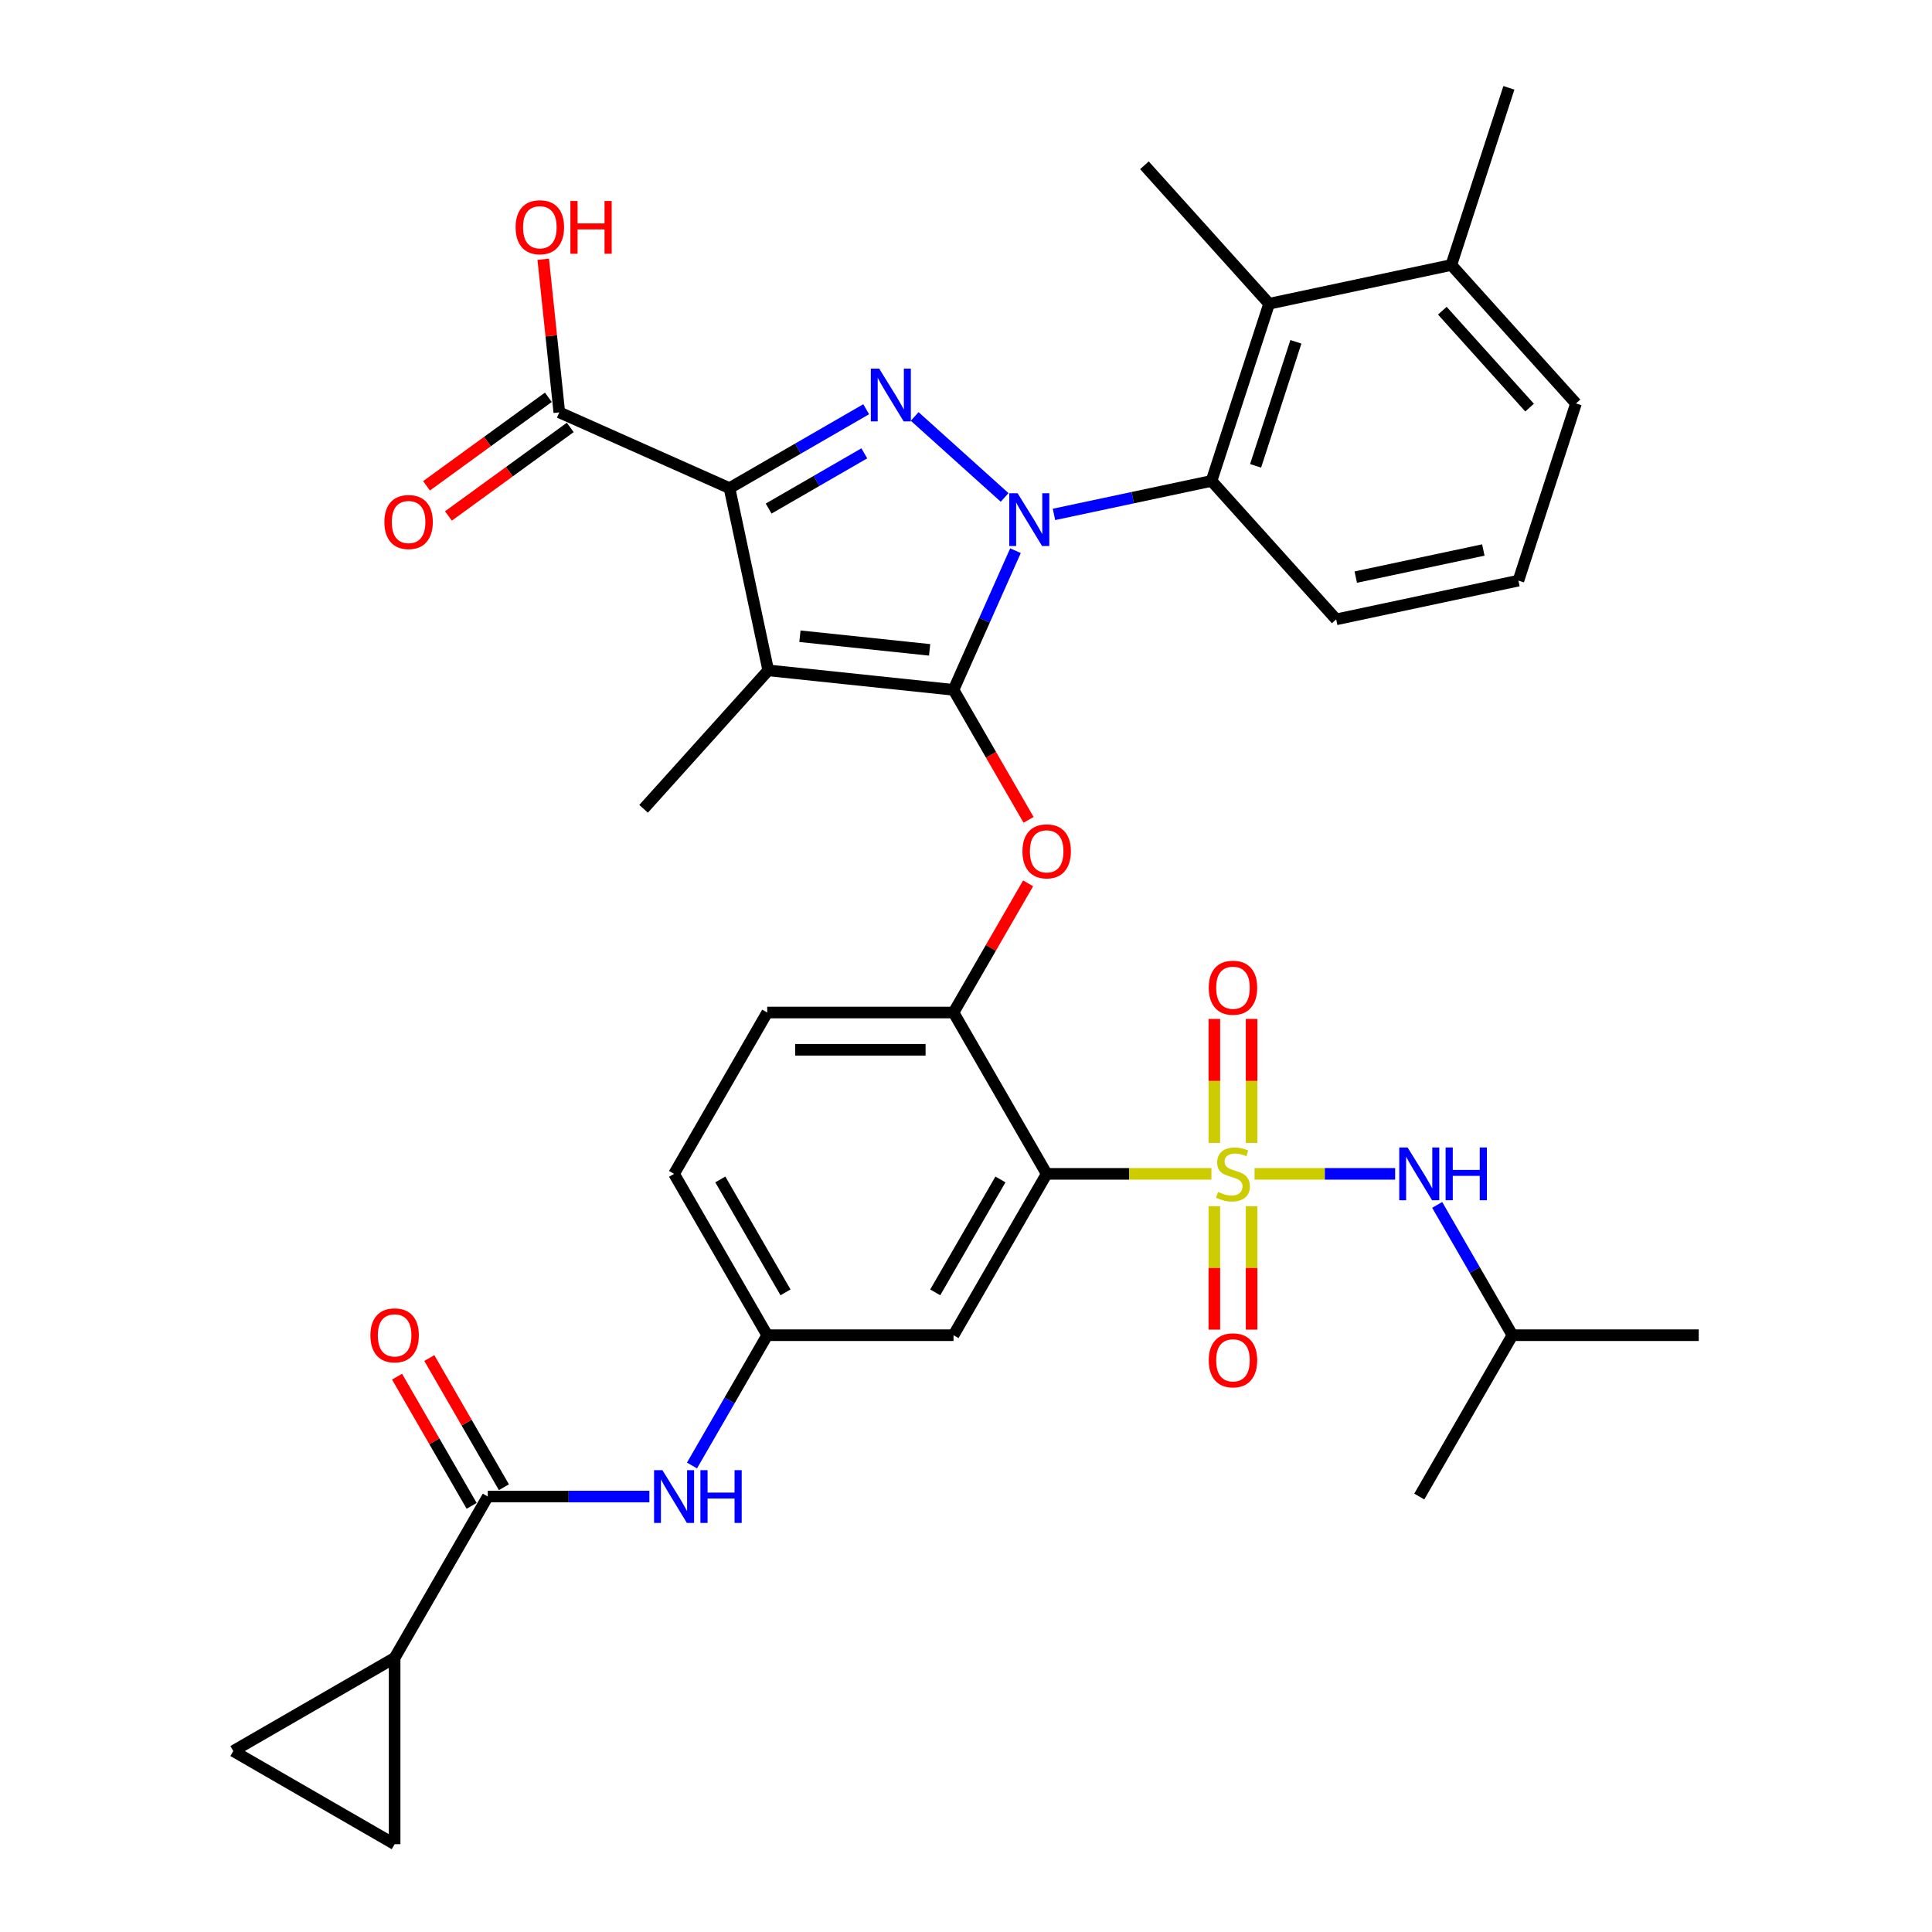 <?xml version='1.0' encoding='iso-8859-1'?>
<svg version='1.1' baseProfile='full'
              xmlns='http://www.w3.org/2000/svg'
                      xmlns:rdkit='http://www.rdkit.org/xml'
                      xmlns:xlink='http://www.w3.org/1999/xlink'
                  xml:space='preserve'
width='1000px' height='1000px' viewBox='0 0 1000 1000'>
<!-- END OF HEADER -->
<rect style='opacity:1.0;fill:#FFFFFF;stroke:none' width='1000' height='1000' x='0' y='0'> </rect>
<path class='bond-0' d='M 358.173,758.543 L 377.643,724.821' style='fill:none;fill-rule:evenodd;stroke:#0000FF;stroke-width:6px;stroke-linecap:butt;stroke-linejoin:miter;stroke-opacity:1' />
<path class='bond-0' d='M 377.643,724.821 L 397.112,691.098' style='fill:none;fill-rule:evenodd;stroke:#000000;stroke-width:6px;stroke-linecap:butt;stroke-linejoin:miter;stroke-opacity:1' />
<path class='bond-1' d='M 336.131,774.608 L 294.3,774.608' style='fill:none;fill-rule:evenodd;stroke:#0000FF;stroke-width:6px;stroke-linecap:butt;stroke-linejoin:miter;stroke-opacity:1' />
<path class='bond-1' d='M 294.3,774.608 L 252.47,774.608' style='fill:none;fill-rule:evenodd;stroke:#000000;stroke-width:6px;stroke-linecap:butt;stroke-linejoin:miter;stroke-opacity:1' />
<path class='bond-2' d='M 519.994,257.474 L 473.439,215.555' style='fill:none;fill-rule:evenodd;stroke:#0000FF;stroke-width:6px;stroke-linecap:butt;stroke-linejoin:miter;stroke-opacity:1' />
<path class='bond-3' d='M 525.609,285.034 L 509.575,321.048' style='fill:none;fill-rule:evenodd;stroke:#0000FF;stroke-width:6px;stroke-linecap:butt;stroke-linejoin:miter;stroke-opacity:1' />
<path class='bond-3' d='M 509.575,321.048 L 493.541,357.061' style='fill:none;fill-rule:evenodd;stroke:#000000;stroke-width:6px;stroke-linecap:butt;stroke-linejoin:miter;stroke-opacity:1' />
<path class='bond-4' d='M 545.529,266.256 L 586.306,257.588' style='fill:none;fill-rule:evenodd;stroke:#0000FF;stroke-width:6px;stroke-linecap:butt;stroke-linejoin:miter;stroke-opacity:1' />
<path class='bond-4' d='M 586.306,257.588 L 627.083,248.921' style='fill:none;fill-rule:evenodd;stroke:#000000;stroke-width:6px;stroke-linecap:butt;stroke-linejoin:miter;stroke-opacity:1' />
<path class='bond-5' d='M 448.334,211.817 L 412.963,232.239' style='fill:none;fill-rule:evenodd;stroke:#0000FF;stroke-width:6px;stroke-linecap:butt;stroke-linejoin:miter;stroke-opacity:1' />
<path class='bond-5' d='M 412.963,232.239 L 377.592,252.66' style='fill:none;fill-rule:evenodd;stroke:#000000;stroke-width:6px;stroke-linecap:butt;stroke-linejoin:miter;stroke-opacity:1' />
<path class='bond-5' d='M 447.366,234.646 L 422.606,248.941' style='fill:none;fill-rule:evenodd;stroke:#0000FF;stroke-width:6px;stroke-linecap:butt;stroke-linejoin:miter;stroke-opacity:1' />
<path class='bond-5' d='M 422.606,248.941 L 397.846,263.236' style='fill:none;fill-rule:evenodd;stroke:#000000;stroke-width:6px;stroke-linecap:butt;stroke-linejoin:miter;stroke-opacity:1' />
<path class='bond-6' d='M 377.592,252.66 L 289.5,213.439' style='fill:none;fill-rule:evenodd;stroke:#000000;stroke-width:6px;stroke-linecap:butt;stroke-linejoin:miter;stroke-opacity:1' />
<path class='bond-7' d='M 377.592,252.66 L 397.64,346.981' style='fill:none;fill-rule:evenodd;stroke:#000000;stroke-width:6px;stroke-linecap:butt;stroke-linejoin:miter;stroke-opacity:1' />
<path class='bond-8' d='M 397.64,346.981 L 333.117,418.642' style='fill:none;fill-rule:evenodd;stroke:#000000;stroke-width:6px;stroke-linecap:butt;stroke-linejoin:miter;stroke-opacity:1' />
<path class='bond-9' d='M 397.64,346.981 L 493.541,357.061' style='fill:none;fill-rule:evenodd;stroke:#000000;stroke-width:6px;stroke-linecap:butt;stroke-linejoin:miter;stroke-opacity:1' />
<path class='bond-9' d='M 414.041,329.313 L 481.171,336.369' style='fill:none;fill-rule:evenodd;stroke:#000000;stroke-width:6px;stroke-linecap:butt;stroke-linejoin:miter;stroke-opacity:1' />
<path class='bond-10' d='M 493.541,357.061 L 512.966,390.706' style='fill:none;fill-rule:evenodd;stroke:#000000;stroke-width:6px;stroke-linecap:butt;stroke-linejoin:miter;stroke-opacity:1' />
<path class='bond-10' d='M 512.966,390.706 L 532.391,424.351' style='fill:none;fill-rule:evenodd;stroke:#FF0000;stroke-width:6px;stroke-linecap:butt;stroke-linejoin:miter;stroke-opacity:1' />
<path class='bond-11' d='M 532.146,457.214 L 512.843,490.647' style='fill:none;fill-rule:evenodd;stroke:#FF0000;stroke-width:6px;stroke-linecap:butt;stroke-linejoin:miter;stroke-opacity:1' />
<path class='bond-11' d='M 512.843,490.647 L 493.541,524.08' style='fill:none;fill-rule:evenodd;stroke:#000000;stroke-width:6px;stroke-linecap:butt;stroke-linejoin:miter;stroke-opacity:1' />
<path class='bond-12' d='M 649.349,607.589 L 685.736,607.589' style='fill:none;fill-rule:evenodd;stroke:#CCCC00;stroke-width:6px;stroke-linecap:butt;stroke-linejoin:miter;stroke-opacity:1' />
<path class='bond-12' d='M 685.736,607.589 L 722.123,607.589' style='fill:none;fill-rule:evenodd;stroke:#0000FF;stroke-width:6px;stroke-linecap:butt;stroke-linejoin:miter;stroke-opacity:1' />
<path class='bond-13' d='M 628.54,624.348 L 628.54,656.283' style='fill:none;fill-rule:evenodd;stroke:#CCCC00;stroke-width:6px;stroke-linecap:butt;stroke-linejoin:miter;stroke-opacity:1' />
<path class='bond-13' d='M 628.54,656.283 L 628.54,688.217' style='fill:none;fill-rule:evenodd;stroke:#FF0000;stroke-width:6px;stroke-linecap:butt;stroke-linejoin:miter;stroke-opacity:1' />
<path class='bond-13' d='M 647.826,624.348 L 647.826,656.283' style='fill:none;fill-rule:evenodd;stroke:#CCCC00;stroke-width:6px;stroke-linecap:butt;stroke-linejoin:miter;stroke-opacity:1' />
<path class='bond-13' d='M 647.826,656.283 L 647.826,688.217' style='fill:none;fill-rule:evenodd;stroke:#FF0000;stroke-width:6px;stroke-linecap:butt;stroke-linejoin:miter;stroke-opacity:1' />
<path class='bond-14' d='M 647.826,591.563 L 647.826,559.483' style='fill:none;fill-rule:evenodd;stroke:#CCCC00;stroke-width:6px;stroke-linecap:butt;stroke-linejoin:miter;stroke-opacity:1' />
<path class='bond-14' d='M 647.826,559.483 L 647.826,527.404' style='fill:none;fill-rule:evenodd;stroke:#FF0000;stroke-width:6px;stroke-linecap:butt;stroke-linejoin:miter;stroke-opacity:1' />
<path class='bond-14' d='M 628.54,591.563 L 628.54,559.483' style='fill:none;fill-rule:evenodd;stroke:#CCCC00;stroke-width:6px;stroke-linecap:butt;stroke-linejoin:miter;stroke-opacity:1' />
<path class='bond-14' d='M 628.54,559.483 L 628.54,527.404' style='fill:none;fill-rule:evenodd;stroke:#FF0000;stroke-width:6px;stroke-linecap:butt;stroke-linejoin:miter;stroke-opacity:1' />
<path class='bond-15' d='M 627.017,607.589 L 584.386,607.589' style='fill:none;fill-rule:evenodd;stroke:#CCCC00;stroke-width:6px;stroke-linecap:butt;stroke-linejoin:miter;stroke-opacity:1' />
<path class='bond-15' d='M 584.386,607.589 L 541.755,607.589' style='fill:none;fill-rule:evenodd;stroke:#000000;stroke-width:6px;stroke-linecap:butt;stroke-linejoin:miter;stroke-opacity:1' />
<path class='bond-16' d='M 289.5,213.439 L 285.335,173.811' style='fill:none;fill-rule:evenodd;stroke:#000000;stroke-width:6px;stroke-linecap:butt;stroke-linejoin:miter;stroke-opacity:1' />
<path class='bond-16' d='M 285.335,173.811 L 281.17,134.183' style='fill:none;fill-rule:evenodd;stroke:#FF0000;stroke-width:6px;stroke-linecap:butt;stroke-linejoin:miter;stroke-opacity:1' />
<path class='bond-17' d='M 283.832,205.638 L 252.299,228.548' style='fill:none;fill-rule:evenodd;stroke:#000000;stroke-width:6px;stroke-linecap:butt;stroke-linejoin:miter;stroke-opacity:1' />
<path class='bond-17' d='M 252.299,228.548 L 220.767,251.458' style='fill:none;fill-rule:evenodd;stroke:#FF0000;stroke-width:6px;stroke-linecap:butt;stroke-linejoin:miter;stroke-opacity:1' />
<path class='bond-17' d='M 295.168,221.241 L 263.635,244.151' style='fill:none;fill-rule:evenodd;stroke:#000000;stroke-width:6px;stroke-linecap:butt;stroke-linejoin:miter;stroke-opacity:1' />
<path class='bond-17' d='M 263.635,244.151 L 232.102,267.061' style='fill:none;fill-rule:evenodd;stroke:#FF0000;stroke-width:6px;stroke-linecap:butt;stroke-linejoin:miter;stroke-opacity:1' />
<path class='bond-18' d='M 204.256,858.117 L 204.256,954.545' style='fill:none;fill-rule:evenodd;stroke:#000000;stroke-width:6px;stroke-linecap:butt;stroke-linejoin:miter;stroke-opacity:1' />
<path class='bond-19' d='M 204.256,858.117 L 120.746,906.331' style='fill:none;fill-rule:evenodd;stroke:#000000;stroke-width:6px;stroke-linecap:butt;stroke-linejoin:miter;stroke-opacity:1' />
<path class='bond-20' d='M 204.256,858.117 L 252.47,774.608' style='fill:none;fill-rule:evenodd;stroke:#000000;stroke-width:6px;stroke-linecap:butt;stroke-linejoin:miter;stroke-opacity:1' />
<path class='bond-21' d='M 541.755,607.589 L 493.541,691.098' style='fill:none;fill-rule:evenodd;stroke:#000000;stroke-width:6px;stroke-linecap:butt;stroke-linejoin:miter;stroke-opacity:1' />
<path class='bond-21' d='M 517.821,610.473 L 484.071,668.929' style='fill:none;fill-rule:evenodd;stroke:#000000;stroke-width:6px;stroke-linecap:butt;stroke-linejoin:miter;stroke-opacity:1' />
<path class='bond-22' d='M 541.755,607.589 L 493.541,524.08' style='fill:none;fill-rule:evenodd;stroke:#000000;stroke-width:6px;stroke-linecap:butt;stroke-linejoin:miter;stroke-opacity:1' />
<path class='bond-23' d='M 493.541,691.098 L 397.112,691.098' style='fill:none;fill-rule:evenodd;stroke:#000000;stroke-width:6px;stroke-linecap:butt;stroke-linejoin:miter;stroke-opacity:1' />
<path class='bond-24' d='M 397.112,691.098 L 348.898,607.589' style='fill:none;fill-rule:evenodd;stroke:#000000;stroke-width:6px;stroke-linecap:butt;stroke-linejoin:miter;stroke-opacity:1' />
<path class='bond-24' d='M 406.582,668.929 L 372.832,610.473' style='fill:none;fill-rule:evenodd;stroke:#000000;stroke-width:6px;stroke-linecap:butt;stroke-linejoin:miter;stroke-opacity:1' />
<path class='bond-25' d='M 493.541,524.08 L 397.112,524.08' style='fill:none;fill-rule:evenodd;stroke:#000000;stroke-width:6px;stroke-linecap:butt;stroke-linejoin:miter;stroke-opacity:1' />
<path class='bond-25' d='M 479.076,543.365 L 411.576,543.365' style='fill:none;fill-rule:evenodd;stroke:#000000;stroke-width:6px;stroke-linecap:butt;stroke-linejoin:miter;stroke-opacity:1' />
<path class='bond-26' d='M 348.898,607.589 L 397.112,524.08' style='fill:none;fill-rule:evenodd;stroke:#000000;stroke-width:6px;stroke-linecap:butt;stroke-linejoin:miter;stroke-opacity:1' />
<path class='bond-27' d='M 260.821,769.786 L 241.518,736.353' style='fill:none;fill-rule:evenodd;stroke:#000000;stroke-width:6px;stroke-linecap:butt;stroke-linejoin:miter;stroke-opacity:1' />
<path class='bond-27' d='M 241.518,736.353 L 222.216,702.921' style='fill:none;fill-rule:evenodd;stroke:#FF0000;stroke-width:6px;stroke-linecap:butt;stroke-linejoin:miter;stroke-opacity:1' />
<path class='bond-27' d='M 244.119,779.429 L 224.816,745.996' style='fill:none;fill-rule:evenodd;stroke:#000000;stroke-width:6px;stroke-linecap:butt;stroke-linejoin:miter;stroke-opacity:1' />
<path class='bond-27' d='M 224.816,745.996 L 205.514,712.563' style='fill:none;fill-rule:evenodd;stroke:#FF0000;stroke-width:6px;stroke-linecap:butt;stroke-linejoin:miter;stroke-opacity:1' />
<path class='bond-28' d='M 204.256,954.545 L 120.746,906.331' style='fill:none;fill-rule:evenodd;stroke:#000000;stroke-width:6px;stroke-linecap:butt;stroke-linejoin:miter;stroke-opacity:1' />
<path class='bond-29' d='M 656.881,157.212 L 627.083,248.921' style='fill:none;fill-rule:evenodd;stroke:#000000;stroke-width:6px;stroke-linecap:butt;stroke-linejoin:miter;stroke-opacity:1' />
<path class='bond-29' d='M 670.753,176.928 L 649.894,241.124' style='fill:none;fill-rule:evenodd;stroke:#000000;stroke-width:6px;stroke-linecap:butt;stroke-linejoin:miter;stroke-opacity:1' />
<path class='bond-30' d='M 656.881,157.212 L 751.202,137.163' style='fill:none;fill-rule:evenodd;stroke:#000000;stroke-width:6px;stroke-linecap:butt;stroke-linejoin:miter;stroke-opacity:1' />
<path class='bond-31' d='M 656.881,157.212 L 592.357,85.552' style='fill:none;fill-rule:evenodd;stroke:#000000;stroke-width:6px;stroke-linecap:butt;stroke-linejoin:miter;stroke-opacity:1' />
<path class='bond-32' d='M 627.083,248.921 L 691.606,320.581' style='fill:none;fill-rule:evenodd;stroke:#000000;stroke-width:6px;stroke-linecap:butt;stroke-linejoin:miter;stroke-opacity:1' />
<path class='bond-33' d='M 751.202,137.163 L 815.725,208.824' style='fill:none;fill-rule:evenodd;stroke:#000000;stroke-width:6px;stroke-linecap:butt;stroke-linejoin:miter;stroke-opacity:1' />
<path class='bond-33' d='M 746.548,160.817 L 791.714,210.979' style='fill:none;fill-rule:evenodd;stroke:#000000;stroke-width:6px;stroke-linecap:butt;stroke-linejoin:miter;stroke-opacity:1' />
<path class='bond-34' d='M 751.202,137.163 L 781,45.455' style='fill:none;fill-rule:evenodd;stroke:#000000;stroke-width:6px;stroke-linecap:butt;stroke-linejoin:miter;stroke-opacity:1' />
<path class='bond-35' d='M 785.927,300.532 L 815.725,208.824' style='fill:none;fill-rule:evenodd;stroke:#000000;stroke-width:6px;stroke-linecap:butt;stroke-linejoin:miter;stroke-opacity:1' />
<path class='bond-36' d='M 785.927,300.532 L 691.606,320.581' style='fill:none;fill-rule:evenodd;stroke:#000000;stroke-width:6px;stroke-linecap:butt;stroke-linejoin:miter;stroke-opacity:1' />
<path class='bond-36' d='M 767.769,284.675 L 701.744,298.709' style='fill:none;fill-rule:evenodd;stroke:#000000;stroke-width:6px;stroke-linecap:butt;stroke-linejoin:miter;stroke-opacity:1' />
<path class='bond-37' d='M 743.886,623.654 L 763.356,657.376' style='fill:none;fill-rule:evenodd;stroke:#0000FF;stroke-width:6px;stroke-linecap:butt;stroke-linejoin:miter;stroke-opacity:1' />
<path class='bond-37' d='M 763.356,657.376 L 782.825,691.098' style='fill:none;fill-rule:evenodd;stroke:#000000;stroke-width:6px;stroke-linecap:butt;stroke-linejoin:miter;stroke-opacity:1' />
<path class='bond-38' d='M 782.825,691.098 L 879.254,691.098' style='fill:none;fill-rule:evenodd;stroke:#000000;stroke-width:6px;stroke-linecap:butt;stroke-linejoin:miter;stroke-opacity:1' />
<path class='bond-39' d='M 782.825,691.098 L 734.611,774.608' style='fill:none;fill-rule:evenodd;stroke:#000000;stroke-width:6px;stroke-linecap:butt;stroke-linejoin:miter;stroke-opacity:1' />
<path  class='atom-0' d='M 342.862 760.954
L 351.81 775.418
Q 352.697 776.845, 354.124 779.429
Q 355.552 782.013, 355.629 782.168
L 355.629 760.954
L 359.254 760.954
L 359.254 788.262
L 355.513 788.262
L 345.909 772.448
Q 344.79 770.596, 343.594 768.475
Q 342.437 766.354, 342.09 765.698
L 342.09 788.262
L 338.542 788.262
L 338.542 760.954
L 342.862 760.954
' fill='#0000FF'/>
<path  class='atom-0' d='M 362.533 760.954
L 366.236 760.954
L 366.236 772.563
L 380.199 772.563
L 380.199 760.954
L 383.902 760.954
L 383.902 788.262
L 380.199 788.262
L 380.199 775.649
L 366.236 775.649
L 366.236 788.262
L 362.533 788.262
L 362.533 760.954
' fill='#0000FF'/>
<path  class='atom-1' d='M 526.725 255.315
L 535.674 269.779
Q 536.561 271.206, 537.988 273.791
Q 539.415 276.375, 539.492 276.529
L 539.492 255.315
L 543.118 255.315
L 543.118 282.624
L 539.376 282.624
L 529.772 266.809
Q 528.654 264.958, 527.458 262.836
Q 526.301 260.715, 525.954 260.059
L 525.954 282.624
L 522.405 282.624
L 522.405 255.315
L 526.725 255.315
' fill='#0000FF'/>
<path  class='atom-2' d='M 455.065 190.792
L 464.013 205.256
Q 464.901 206.683, 466.328 209.268
Q 467.755 211.852, 467.832 212.006
L 467.832 190.792
L 471.458 190.792
L 471.458 218.1
L 467.716 218.1
L 458.112 202.286
Q 456.993 200.435, 455.798 198.313
Q 454.641 196.192, 454.293 195.536
L 454.293 218.1
L 450.745 218.1
L 450.745 190.792
L 455.065 190.792
' fill='#0000FF'/>
<path  class='atom-6' d='M 529.219 440.647
Q 529.219 434.09, 532.459 430.426
Q 535.699 426.762, 541.755 426.762
Q 547.81 426.762, 551.05 430.426
Q 554.29 434.09, 554.29 440.647
Q 554.29 447.282, 551.012 451.062
Q 547.733 454.803, 541.755 454.803
Q 535.738 454.803, 532.459 451.062
Q 529.219 447.32, 529.219 440.647
M 541.755 451.717
Q 545.92 451.717, 548.158 448.94
Q 550.433 446.125, 550.433 440.647
Q 550.433 435.286, 548.158 432.586
Q 545.92 429.847, 541.755 429.847
Q 537.589 429.847, 535.313 432.547
Q 533.076 435.247, 533.076 440.647
Q 533.076 446.163, 535.313 448.94
Q 537.589 451.717, 541.755 451.717
' fill='#FF0000'/>
<path  class='atom-7' d='M 630.469 616.962
Q 630.777 617.078, 632.05 617.618
Q 633.323 618.158, 634.712 618.505
Q 636.139 618.813, 637.527 618.813
Q 640.112 618.813, 641.616 617.579
Q 643.12 616.306, 643.12 614.108
Q 643.12 612.603, 642.349 611.678
Q 641.616 610.752, 640.459 610.25
Q 639.302 609.749, 637.373 609.17
Q 634.943 608.438, 633.477 607.743
Q 632.05 607.049, 631.009 605.583
Q 630.006 604.118, 630.006 601.649
Q 630.006 598.216, 632.32 596.095
Q 634.673 593.973, 639.302 593.973
Q 642.464 593.973, 646.052 595.478
L 645.164 598.448
Q 641.886 597.098, 639.417 597.098
Q 636.756 597.098, 635.29 598.216
Q 633.824 599.296, 633.863 601.186
Q 633.863 602.652, 634.596 603.539
Q 635.367 604.426, 636.447 604.928
Q 637.566 605.429, 639.417 606.008
Q 641.886 606.779, 643.352 607.55
Q 644.817 608.322, 645.859 609.903
Q 646.939 611.446, 646.939 614.108
Q 646.939 617.888, 644.393 619.932
Q 641.886 621.938, 637.682 621.938
Q 635.252 621.938, 633.4 621.398
Q 631.587 620.896, 629.427 620.009
L 630.469 616.962
' fill='#CCCC00'/>
<path  class='atom-8' d='M 625.647 704.094
Q 625.647 697.537, 628.887 693.873
Q 632.127 690.209, 638.183 690.209
Q 644.239 690.209, 647.479 693.873
Q 650.719 697.537, 650.719 704.094
Q 650.719 710.729, 647.44 714.509
Q 644.162 718.25, 638.183 718.25
Q 632.166 718.25, 628.887 714.509
Q 625.647 710.767, 625.647 704.094
M 638.183 715.164
Q 642.349 715.164, 644.586 712.387
Q 646.862 709.572, 646.862 704.094
Q 646.862 698.733, 644.586 696.033
Q 642.349 693.295, 638.183 693.295
Q 634.017 693.295, 631.742 695.995
Q 629.504 698.694, 629.504 704.094
Q 629.504 709.61, 631.742 712.387
Q 634.017 715.164, 638.183 715.164
' fill='#FF0000'/>
<path  class='atom-9' d='M 625.647 511.238
Q 625.647 504.681, 628.887 501.016
Q 632.127 497.352, 638.183 497.352
Q 644.239 497.352, 647.479 501.016
Q 650.719 504.681, 650.719 511.238
Q 650.719 517.872, 647.44 521.652
Q 644.162 525.394, 638.183 525.394
Q 632.166 525.394, 628.887 521.652
Q 625.647 517.911, 625.647 511.238
M 638.183 522.308
Q 642.349 522.308, 644.586 519.531
Q 646.862 516.715, 646.862 511.238
Q 646.862 505.876, 644.586 503.176
Q 642.349 500.438, 638.183 500.438
Q 634.017 500.438, 631.742 503.138
Q 629.504 505.838, 629.504 511.238
Q 629.504 516.754, 631.742 519.531
Q 634.017 522.308, 638.183 522.308
' fill='#FF0000'/>
<path  class='atom-11' d='M 266.885 117.616
Q 266.885 111.059, 270.125 107.395
Q 273.365 103.731, 279.421 103.731
Q 285.476 103.731, 288.716 107.395
Q 291.956 111.059, 291.956 117.616
Q 291.956 124.251, 288.678 128.031
Q 285.399 131.772, 279.421 131.772
Q 273.404 131.772, 270.125 128.031
Q 266.885 124.289, 266.885 117.616
M 279.421 128.686
Q 283.586 128.686, 285.824 125.909
Q 288.099 123.094, 288.099 117.616
Q 288.099 112.255, 285.824 109.555
Q 283.586 106.816, 279.421 106.816
Q 275.255 106.816, 272.979 109.516
Q 270.742 112.216, 270.742 117.616
Q 270.742 123.132, 272.979 125.909
Q 275.255 128.686, 279.421 128.686
' fill='#FF0000'/>
<path  class='atom-11' d='M 295.235 104.039
L 298.938 104.039
L 298.938 115.649
L 312.901 115.649
L 312.901 104.039
L 316.603 104.039
L 316.603 131.348
L 312.901 131.348
L 312.901 118.735
L 298.938 118.735
L 298.938 131.348
L 295.235 131.348
L 295.235 104.039
' fill='#FF0000'/>
<path  class='atom-12' d='M 198.952 270.196
Q 198.952 263.639, 202.192 259.974
Q 205.432 256.31, 211.488 256.31
Q 217.544 256.31, 220.784 259.974
Q 224.024 263.639, 224.024 270.196
Q 224.024 276.83, 220.745 280.61
Q 217.467 284.351, 211.488 284.351
Q 205.471 284.351, 202.192 280.61
Q 198.952 276.868, 198.952 270.196
M 211.488 281.266
Q 215.654 281.266, 217.891 278.488
Q 220.167 275.673, 220.167 270.196
Q 220.167 264.834, 217.891 262.134
Q 215.654 259.396, 211.488 259.396
Q 207.322 259.396, 205.047 262.096
Q 202.81 264.796, 202.81 270.196
Q 202.81 275.711, 205.047 278.488
Q 207.322 281.266, 211.488 281.266
' fill='#FF0000'/>
<path  class='atom-21' d='M 191.72 691.176
Q 191.72 684.618, 194.96 680.954
Q 198.2 677.29, 204.256 677.29
Q 210.311 677.29, 213.551 680.954
Q 216.791 684.618, 216.791 691.176
Q 216.791 697.81, 213.513 701.59
Q 210.234 705.331, 204.256 705.331
Q 198.238 705.331, 194.96 701.59
Q 191.72 697.848, 191.72 691.176
M 204.256 702.246
Q 208.421 702.246, 210.658 699.468
Q 212.934 696.653, 212.934 691.176
Q 212.934 685.814, 210.658 683.114
Q 208.421 680.376, 204.256 680.376
Q 200.09 680.376, 197.814 683.076
Q 195.577 685.776, 195.577 691.176
Q 195.577 696.691, 197.814 699.468
Q 200.09 702.246, 204.256 702.246
' fill='#FF0000'/>
<path  class='atom-33' d='M 728.575 593.935
L 737.523 608.399
Q 738.411 609.826, 739.838 612.41
Q 741.265 614.995, 741.342 615.149
L 741.342 593.935
L 744.968 593.935
L 744.968 621.243
L 741.226 621.243
L 731.622 605.429
Q 730.503 603.578, 729.308 601.456
Q 728.151 599.335, 727.803 598.679
L 727.803 621.243
L 724.255 621.243
L 724.255 593.935
L 728.575 593.935
' fill='#0000FF'/>
<path  class='atom-33' d='M 748.246 593.935
L 751.949 593.935
L 751.949 605.545
L 765.912 605.545
L 765.912 593.935
L 769.615 593.935
L 769.615 621.243
L 765.912 621.243
L 765.912 608.63
L 751.949 608.63
L 751.949 621.243
L 748.246 621.243
L 748.246 593.935
' fill='#0000FF'/>
</svg>
